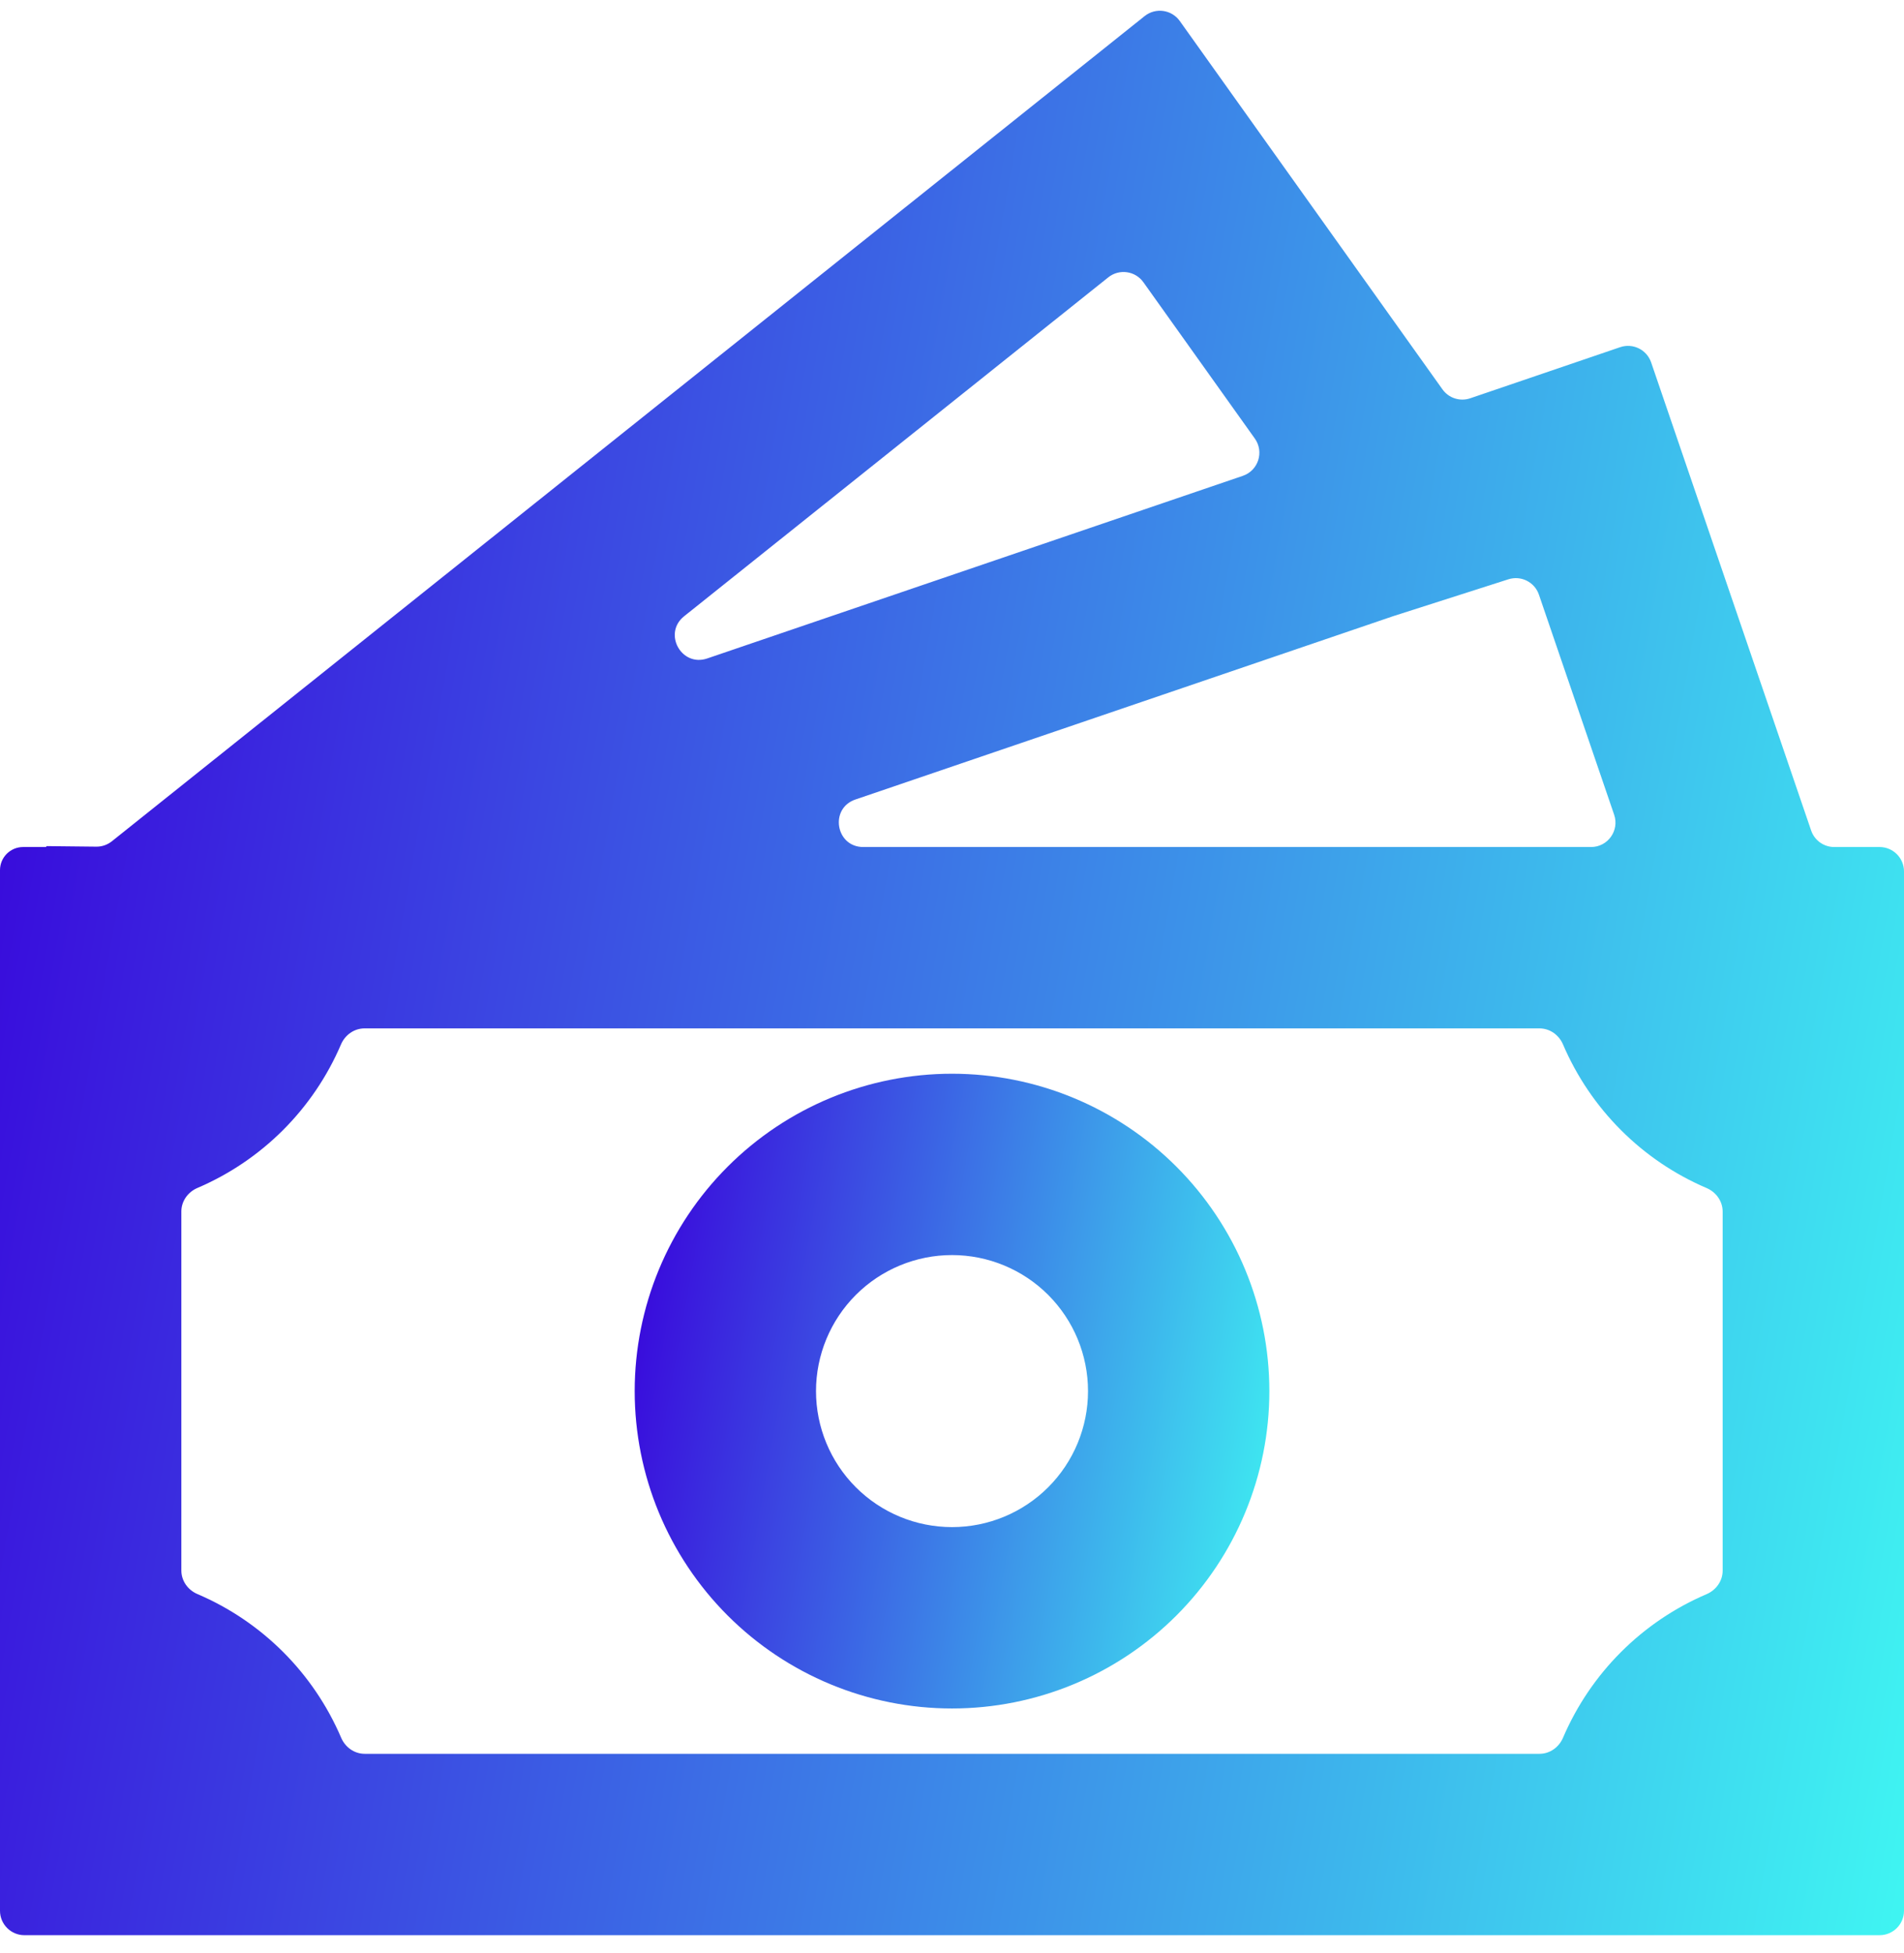 <?xml version="1.0" encoding="UTF-8"?> <svg xmlns="http://www.w3.org/2000/svg" width="78" height="80" viewBox="0 0 78 80" fill="none"> <path d="M39.001 43.981C35.553 43.981 32.247 45.35 29.809 47.788C27.371 50.226 26.001 53.533 26.001 56.981C26.001 60.429 27.371 63.735 29.809 66.173C32.247 68.611 35.553 69.981 39.001 69.981C42.449 69.981 45.755 68.611 48.193 66.173C50.631 63.735 52.001 60.429 52.001 56.981C52.001 53.533 50.631 50.226 48.193 47.788C45.755 45.35 42.449 43.981 39.001 43.981ZM33.429 56.981C33.429 55.503 34.017 54.086 35.061 53.041C36.106 51.996 37.523 51.409 39.001 51.409C40.479 51.409 41.896 51.996 42.941 53.041C43.985 54.086 44.572 55.503 44.572 56.981C44.572 58.459 43.985 59.876 42.941 60.92C41.896 61.965 40.479 62.552 39.001 62.552C37.523 62.552 36.106 61.965 35.061 60.92C34.017 59.876 33.429 58.459 33.429 56.981Z" fill="url(#paint0_linear_131_913)"></path> <path d="M60.23 16.314C59.812 16.457 59.349 16.308 59.093 15.949L48.331 0.86C47.998 0.393 47.341 0.301 46.892 0.659L4.58 34.462C4.4 34.605 4.175 34.683 3.945 34.68L1.913 34.658C1.903 34.658 1.894 34.666 1.894 34.677C1.894 34.687 1.886 34.695 1.876 34.695H0.947C0.424 34.695 0 35.119 0 35.642V78.267C0 78.819 0.448 79.267 1 79.267H77C77.552 79.267 78 78.819 78 78.267V35.695C78 35.143 77.552 34.695 77 34.695H75.142C74.714 34.695 74.334 34.423 74.196 34.019L67.641 14.844C67.462 14.322 66.894 14.043 66.372 14.221L60.23 16.314ZM66.126 33.372C66.348 34.02 65.866 34.695 65.18 34.695H35.365C34.234 34.695 33.972 33.113 35.042 32.749L57.074 25.239L61.793 23.729C62.312 23.562 62.868 23.842 63.044 24.357L66.126 33.372ZM51.406 17.964C51.795 18.51 51.548 19.275 50.914 19.491L28.972 26.971C27.911 27.332 27.15 25.942 28.025 25.243L45.403 11.36C45.851 11.002 46.508 11.094 46.841 11.561L51.406 17.964ZM8.087 65.294C7.697 65.128 7.429 64.754 7.429 64.33V49.624C7.429 49.2 7.697 48.827 8.087 48.66C9.395 48.101 10.586 47.297 11.595 46.289C12.604 45.28 13.409 44.089 13.969 42.781C14.135 42.392 14.509 42.124 14.932 42.124H63.068C63.491 42.124 63.865 42.392 64.031 42.782C64.591 44.09 65.396 45.281 66.405 46.29C67.414 47.3 68.605 48.105 69.914 48.664C70.303 48.83 70.571 49.204 70.571 49.627V64.335C70.571 64.758 70.303 65.131 69.914 65.298C68.605 65.857 67.414 66.662 66.405 67.671C65.396 68.68 64.591 69.872 64.031 71.18C63.865 71.57 63.491 71.838 63.068 71.838H14.94C14.516 71.838 14.143 71.57 13.976 71.18C13.416 69.871 12.61 68.678 11.6 67.668C10.589 66.658 9.397 65.853 8.087 65.294Z" fill="url(#paint1_linear_131_913)"></path> <defs> <linearGradient id="paint0_linear_131_913" x1="27.664" y1="37.572" x2="58.013" y2="42.989" gradientUnits="userSpaceOnUse"> <stop stop-color="#3900DB"></stop> <stop offset="1" stop-color="#3FFFF3"></stop> </linearGradient> <linearGradient id="paint1_linear_131_913" x1="4.988" y1="-19.538" x2="96.126" y2="-3.531" gradientUnits="userSpaceOnUse"> <stop stop-color="#3900DB"></stop> <stop offset="1" stop-color="#3FFFF3"></stop> </linearGradient> </defs> </svg> 